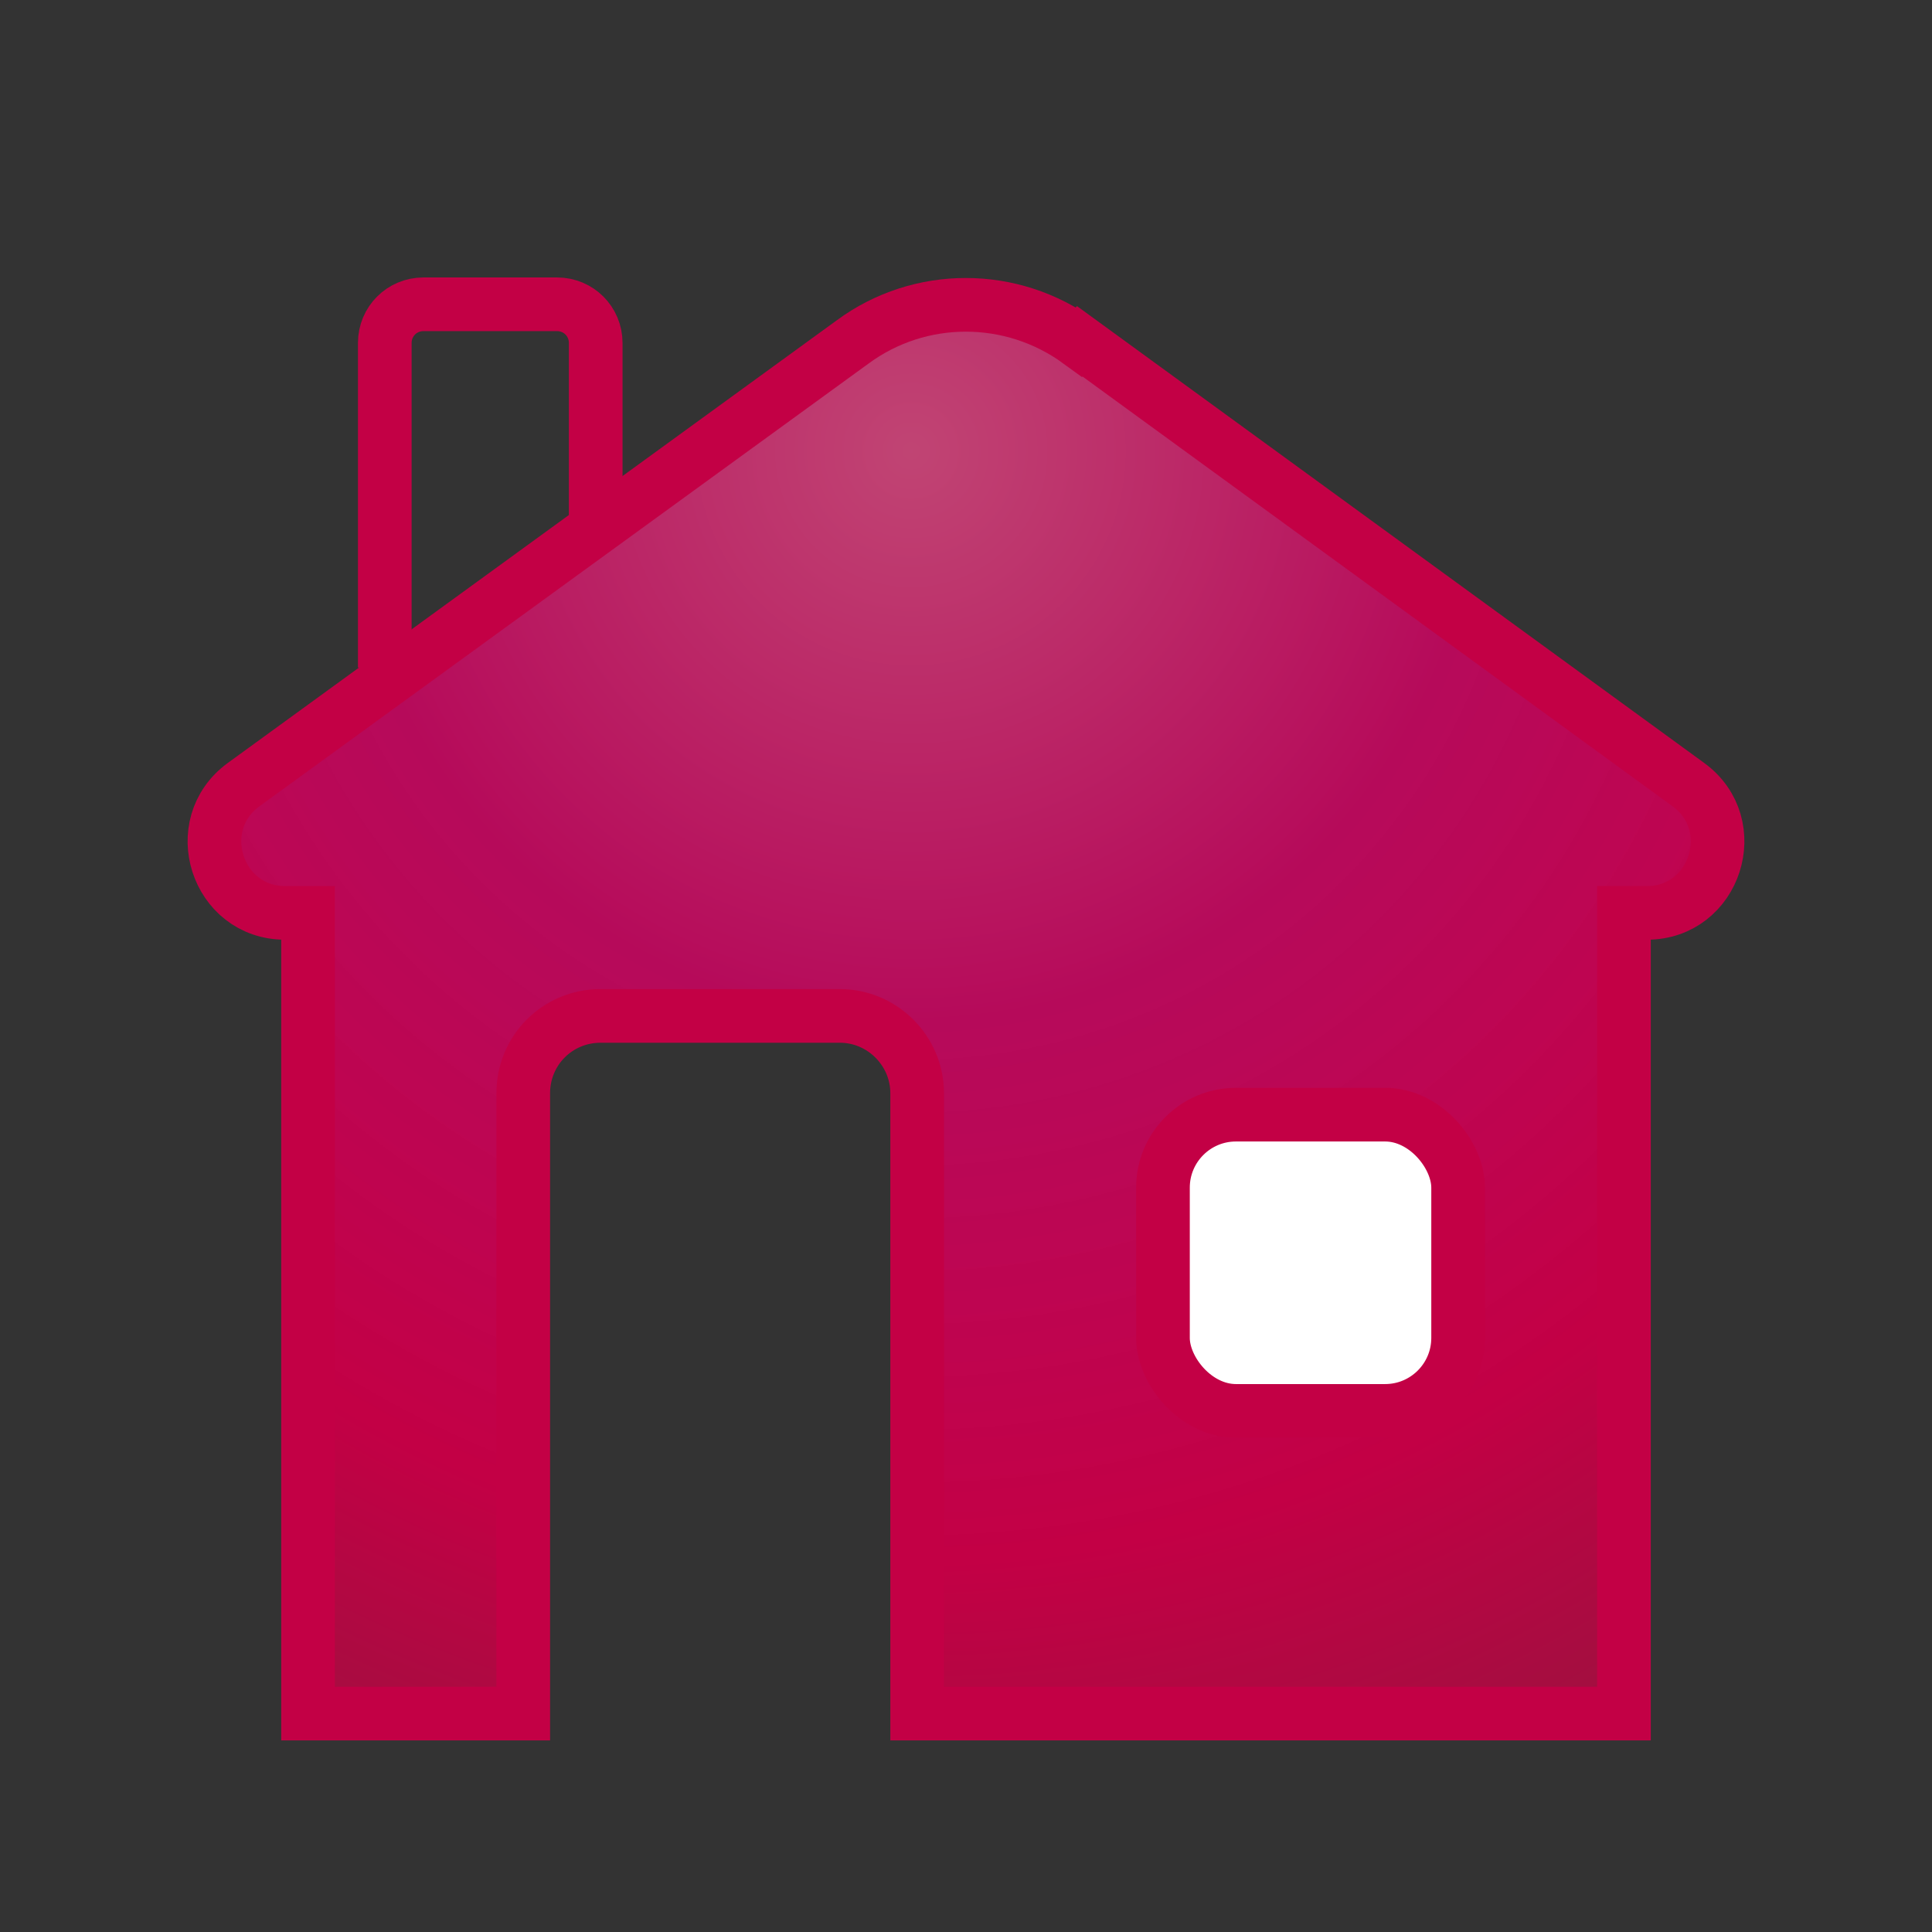 <?xml version="1.0" encoding="UTF-8"?>
<svg id="uuid-d24452aa-b5dd-4aba-bd1b-653a059897d8" data-name="icns" xmlns="http://www.w3.org/2000/svg" xmlns:xlink="http://www.w3.org/1999/xlink" viewBox="0 0 36 36">
  <rect x="0" y="0" width="36" height="36" fill="#333333" stroke="none"/>
  <defs>
    <style>
      .uuid-0dd72607-a061-4a49-8fed-37782da12191 {
        fill: #fff;
      }

      .uuid-0dd72607-a061-4a49-8fed-37782da12191, .uuid-50a10868-75d9-498c-b32a-78b00a69defa, .uuid-49c69b41-5a40-4528-8954-cd9008dd65eb {
        stroke: #c30045;
        stroke-miterlimit: 10;
      }

      .uuid-50a10868-75d9-498c-b32a-78b00a69defa {
        fill: none;
      }

      .uuid-49c69b41-5a40-4528-8954-cd9008dd65eb {
        fill: url(#uuid-4f14189c-433b-4d38-ad38-6318953c59cb);
      }
    </style>
    <radialGradient id="uuid-4f14189c-433b-4d38-ad38-6318953c59cb" cx="16.98" cy="8.4" fx="16.98" fy="8.4" r="30.45" gradientUnits="userSpaceOnUse">
      <stop offset="0" stop-color="#e44984" stop-opacity=".8"/>
      <stop offset=".35" stop-color="#d70064" stop-opacity=".8"/>
      <stop offset=".68" stop-color="#c30045"/>
      <stop offset="1" stop-color="#8c193c"/>
    </radialGradient>
  </defs>
  <path class="uuid-50a10868-75d9-498c-b32a-78b00a69defa" d="m7.17,12.44v-6.05c0-.4.32-.72.72-.72h2.49c.4,0,.72.32.72.72v3.34"/>
  <path class="uuid-49c69b41-5a40-4528-8954-cd9008dd65eb" d="m20.11,6.37c-1.26-.92-2.97-.92-4.22,0L4.54,14.62c-1.03.75-.5,2.39.77,2.39h.43v14.92h4.01v-11.56c0-.8.64-1.44,1.44-1.44h4.46c.79,0,1.44.65,1.44,1.44v11.56h13.17v-14.92h.43c1.27,0,1.8-1.64.77-2.39l-11.34-8.26Z"/>
  <rect class="uuid-0dd72607-a061-4a49-8fed-37782da12191" x="21.67" y="20.77" width="5.5" height="5.52" rx="1.36" ry="1.36"/>
</svg>